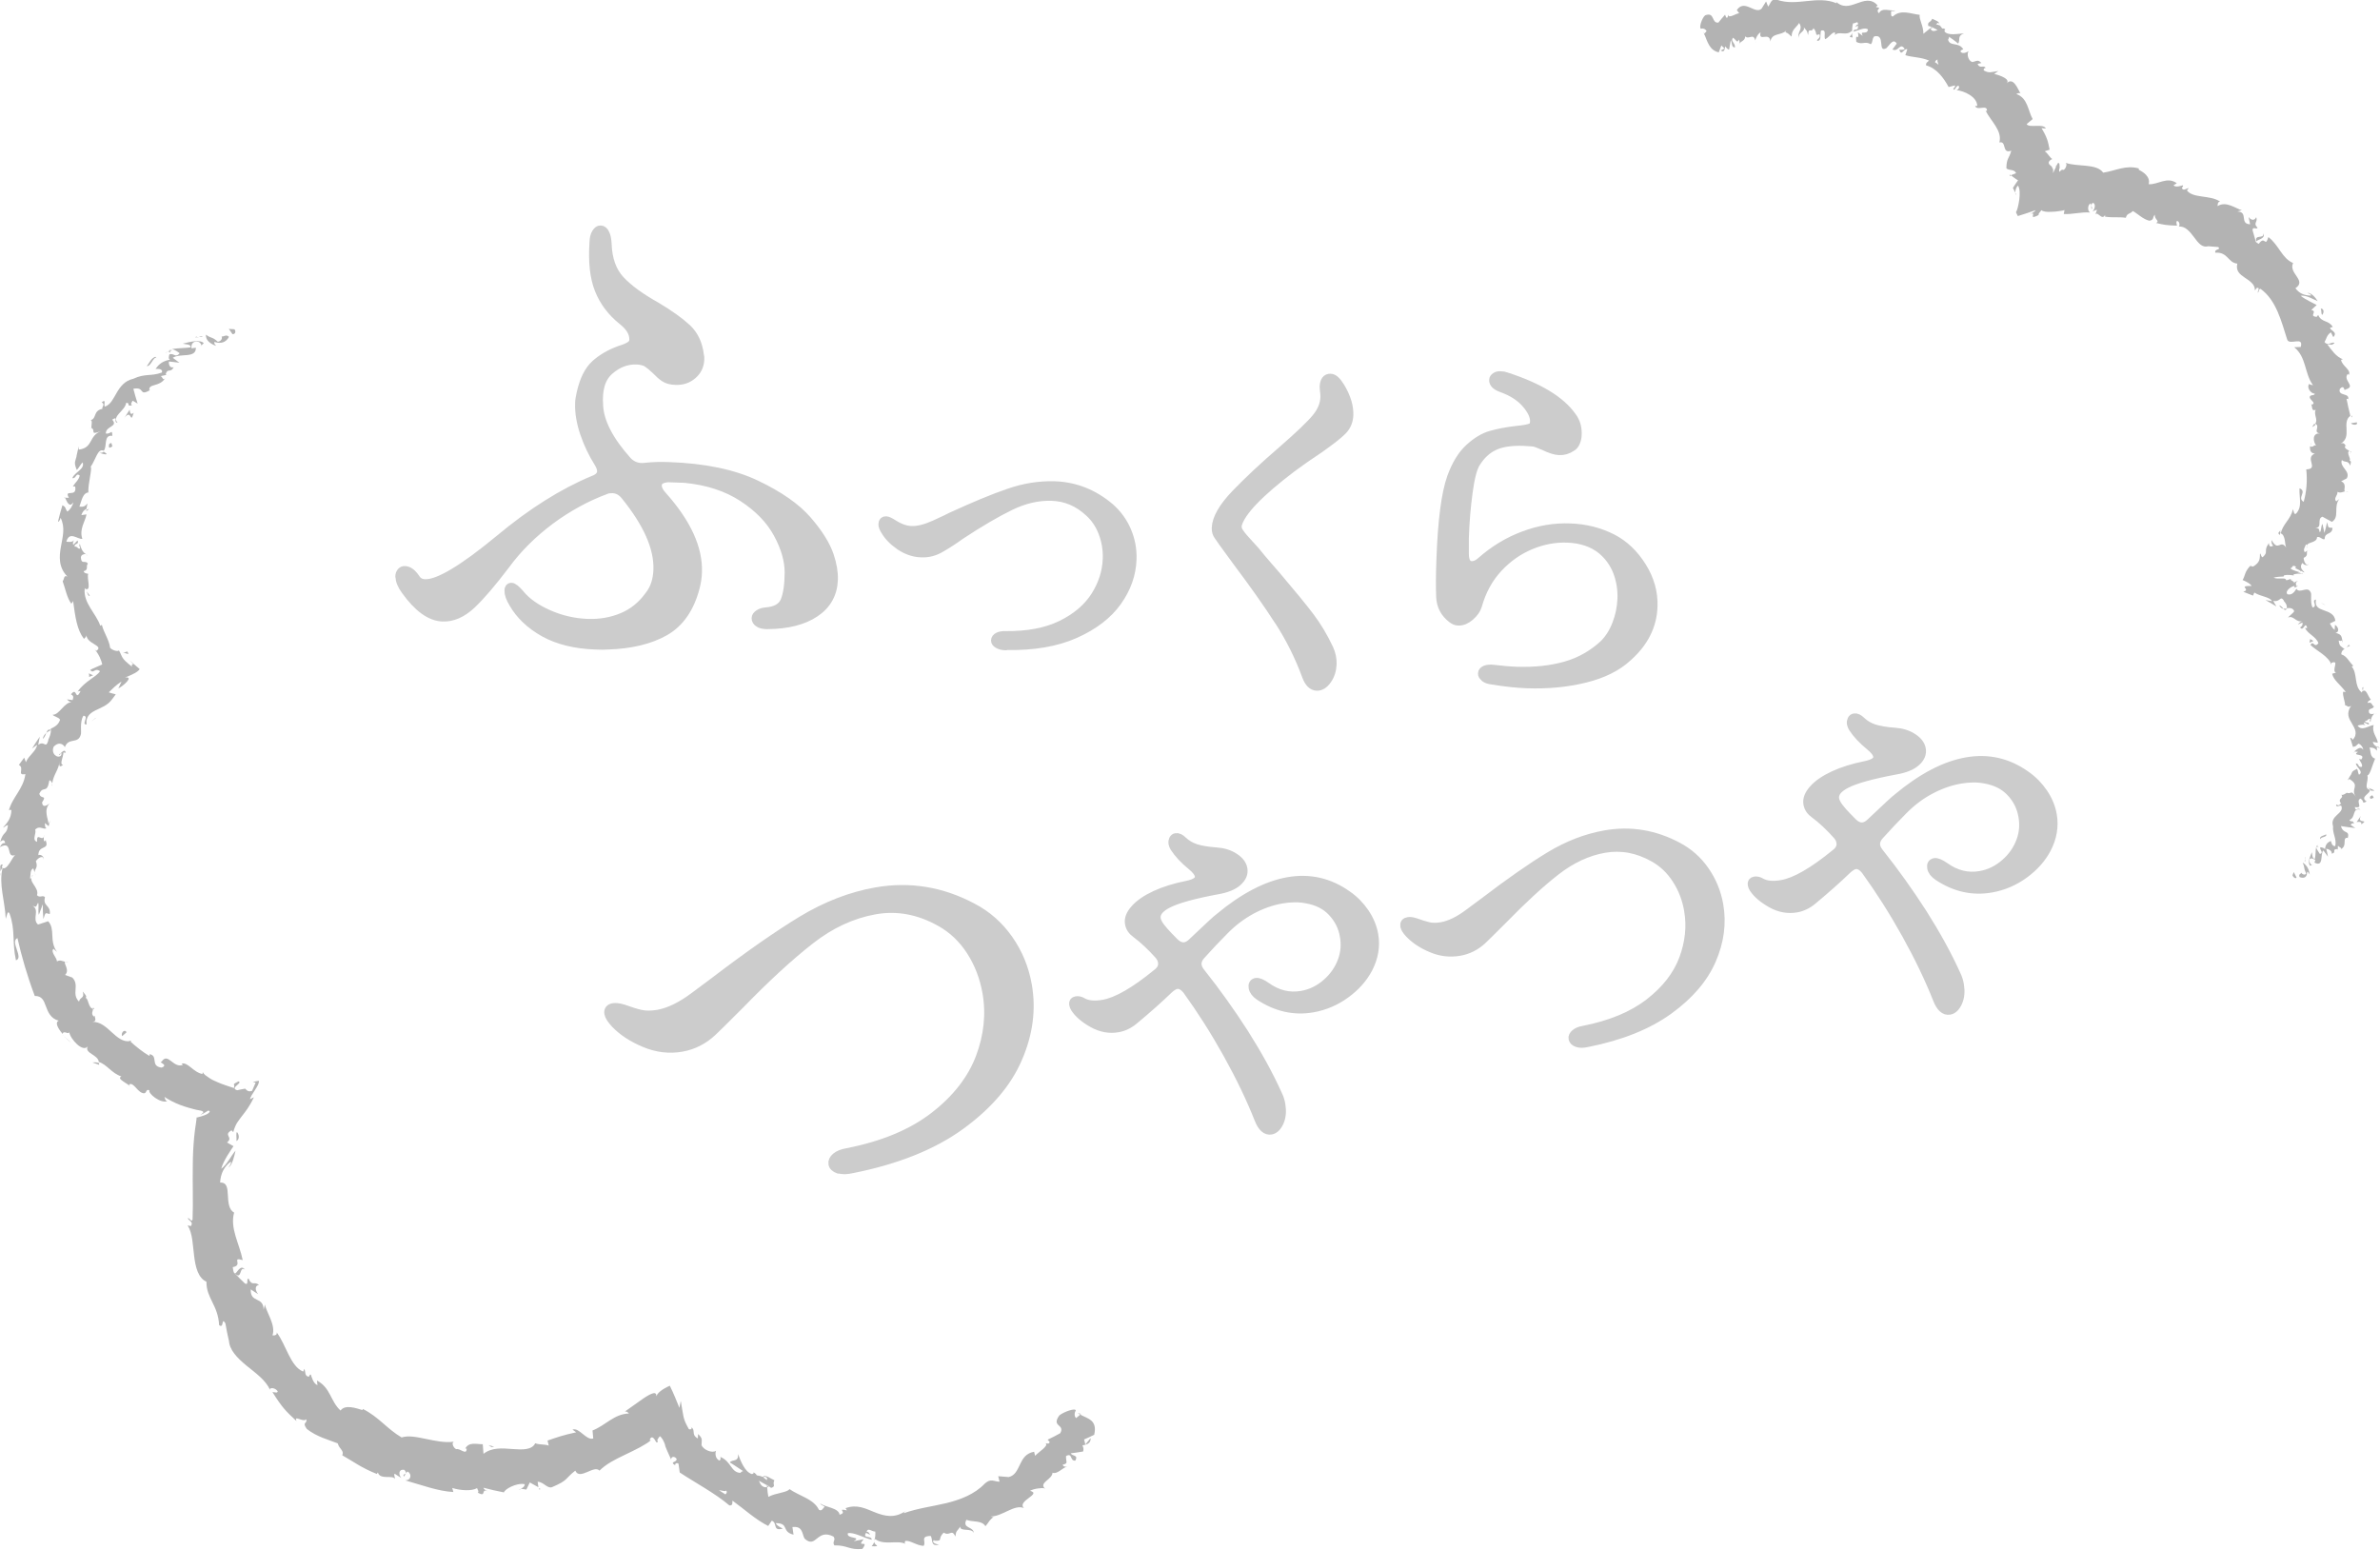 <?xml version="1.0" encoding="UTF-8"?><svg id="_レイヤー_2" xmlns="http://www.w3.org/2000/svg" width="193.65" height="126.11" viewBox="0 0 193.65 126.11"><defs><style>.cls-1{fill:#b3b3b3;}.cls-1,.cls-2{stroke-width:0px;}.cls-2{fill:#ccc;}.cls-3{fill:none;stroke:#ccc;stroke-linecap:round;stroke-linejoin:round;stroke-width:.75px;}</style></defs><g id="_コンテンツ"><path class="cls-2" d="m32.54,46.9c0-.15.05-.26.12-.35.08-.09.17-.13.29-.12.29.01.58.23.86.65.17.27.43.41.78.42,1.08.04,3.11-1.17,6.07-3.62,2.6-2.17,5.14-3.77,7.61-4.8.45-.16.67-.4.69-.72,0-.2-.07-.44-.24-.71-.47-.75-.86-1.56-1.15-2.42-.29-.86-.43-1.67-.4-2.44,0-.18.04-.44.12-.79.24-1.08.63-1.86,1.16-2.34.53-.48,1.2-.87,2-1.16.36-.11.63-.22.83-.35.19-.12.3-.29.3-.5.02-.56-.29-1.08-.91-1.57-.89-.71-1.52-1.55-1.91-2.53-.39-.98-.53-2.26-.42-3.84.01-.32.07-.57.18-.74.11-.17.22-.26.34-.25.15,0,.27.1.36.3.1.19.15.47.17.82.04,1.26.4,2.25,1.06,2.96.66.71,1.65,1.43,2.94,2.15,1.09.65,1.92,1.25,2.49,1.78.57.53.91,1.26,1.02,2.17.03.09.04.21.03.35-.02.5-.22.91-.59,1.23-.38.33-.83.48-1.36.46-.38-.01-.68-.09-.89-.23-.22-.14-.45-.35-.71-.62-.28-.27-.53-.47-.73-.6-.2-.12-.48-.19-.83-.21-.82-.03-1.57.25-2.25.85-.68.59-.97,1.55-.87,2.88.07,1.35.85,2.86,2.35,4.53.4.4.87.56,1.44.49.62-.07,1.26-.09,1.94-.06,2.87.1,5.24.59,7.1,1.48,1.86.89,3.24,1.85,4.15,2.9.9,1.04,1.5,2,1.79,2.86.24.71.35,1.36.33,1.95-.04,1.14-.54,2.04-1.5,2.68-.96.64-2.25.96-3.86.97h-.09c-.26-.01-.47-.06-.61-.16-.14-.09-.21-.21-.21-.36,0-.12.08-.22.23-.32.15-.1.34-.16.58-.18.79-.06,1.3-.35,1.53-.87.22-.52.34-1.29.35-2.32,0-1-.3-2.06-.92-3.2-.62-1.14-1.58-2.12-2.87-2.96-1.29-.84-2.86-1.35-4.7-1.53l-1.36-.05c-.59.04-.89.25-.9.63,0,.26.13.55.41.85,1.98,2.21,2.93,4.29,2.86,6.22-.01.38-.07.78-.17,1.18-.44,1.72-1.27,2.92-2.48,3.61-1.21.69-2.76,1.06-4.64,1.12-.24.02-.57.02-1.01,0-1.64-.06-3.02-.4-4.15-1.02-1.12-.63-1.96-1.42-2.51-2.38-.25-.42-.37-.76-.36-1.02,0-.18.07-.26.18-.26.15,0,.38.19.69.55.51.63,1.27,1.18,2.3,1.64,1.03.46,2.11.71,3.25.75,1,.03,1.93-.13,2.81-.5.88-.37,1.61-.96,2.2-1.79.43-.54.66-1.24.69-2.09.06-1.79-.84-3.81-2.69-6.08-.28-.33-.61-.5-.99-.52-.24,0-.41.01-.53.07-1.61.59-3.12,1.42-4.56,2.48-1.43,1.07-2.66,2.28-3.67,3.66-1.08,1.43-2,2.5-2.75,3.21-.76.71-1.53,1.05-2.33,1.02-1-.03-2-.76-3.01-2.17-.31-.42-.46-.79-.45-1.12Z"/><path class="cls-3" d="m32.54,46.9c0-.15.05-.26.12-.35.08-.09.17-.13.29-.12.29.01.58.23.86.65.17.27.43.41.78.42,1.08.04,3.11-1.17,6.07-3.62,2.6-2.17,5.14-3.77,7.61-4.8.45-.16.67-.4.69-.72,0-.2-.07-.44-.24-.71-.47-.75-.86-1.56-1.15-2.42-.29-.86-.43-1.67-.4-2.44,0-.18.04-.44.12-.79.24-1.08.63-1.86,1.16-2.34.53-.48,1.2-.87,2-1.16.36-.11.63-.22.83-.35.19-.12.3-.29.3-.5.02-.56-.29-1.08-.91-1.57-.89-.71-1.52-1.55-1.91-2.53-.39-.98-.53-2.26-.42-3.84.01-.32.07-.57.18-.74.11-.17.22-.26.34-.25.15,0,.27.1.36.3.1.19.15.47.17.82.04,1.26.4,2.25,1.06,2.96.66.71,1.65,1.43,2.94,2.15,1.09.65,1.92,1.25,2.49,1.78.57.53.91,1.26,1.02,2.17.03.09.04.21.03.35-.02.5-.22.91-.59,1.23-.38.33-.83.48-1.36.46-.38-.01-.68-.09-.89-.23-.22-.14-.45-.35-.71-.62-.28-.27-.53-.47-.73-.6-.2-.12-.48-.19-.83-.21-.82-.03-1.57.25-2.25.85-.68.59-.97,1.55-.87,2.88.07,1.35.85,2.86,2.35,4.53.4.4.87.56,1.44.49.62-.07,1.26-.09,1.94-.06,2.87.1,5.24.59,7.1,1.48,1.86.89,3.24,1.85,4.15,2.9.9,1.04,1.5,2,1.79,2.86.24.71.35,1.36.33,1.95-.04,1.14-.54,2.04-1.5,2.68-.96.64-2.25.96-3.86.97h-.09c-.26-.01-.47-.06-.61-.16-.14-.09-.21-.21-.21-.36,0-.12.08-.22.23-.32.15-.1.34-.16.58-.18.79-.06,1.3-.35,1.53-.87.22-.52.34-1.29.35-2.32,0-1-.3-2.06-.92-3.2-.62-1.14-1.58-2.12-2.87-2.96-1.29-.84-2.86-1.35-4.7-1.53l-1.36-.05c-.59.04-.89.25-.9.63,0,.26.13.55.41.85,1.98,2.21,2.93,4.29,2.86,6.22-.01.38-.07.78-.17,1.18-.44,1.72-1.27,2.92-2.48,3.61-1.21.69-2.76,1.06-4.64,1.12-.24.02-.57.02-1.01,0-1.64-.06-3.02-.4-4.15-1.02-1.12-.63-1.96-1.42-2.51-2.38-.25-.42-.37-.76-.36-1.02,0-.18.07-.26.18-.26.15,0,.38.19.69.55.51.63,1.27,1.18,2.3,1.64,1.03.46,2.11.71,3.25.75,1,.03,1.93-.13,2.81-.5.88-.37,1.61-.96,2.2-1.79.43-.54.66-1.24.69-2.09.06-1.79-.84-3.81-2.69-6.08-.28-.33-.61-.5-.99-.52-.24,0-.41.01-.53.07-1.61.59-3.12,1.42-4.56,2.48-1.43,1.07-2.66,2.28-3.67,3.66-1.08,1.43-2,2.5-2.75,3.21-.76.71-1.53,1.05-2.33,1.02-1-.03-2-.76-3.01-2.17-.31-.42-.46-.79-.45-1.12Z"/><path class="cls-2" d="m81.84,52.53c-.26,0-.46-.06-.61-.14-.15-.08-.22-.18-.22-.28,0-.12.08-.22.22-.29.14-.07.33-.11.57-.1,1.8.02,3.32-.26,4.55-.86,1.23-.6,2.15-1.38,2.77-2.34.61-.96.94-1.97.98-3.03.03-.76-.09-1.48-.35-2.16s-.64-1.24-1.14-1.68c-.87-.81-1.88-1.24-3.02-1.28-1.12-.04-2.25.22-3.4.78-1.15.56-2.5,1.35-4.06,2.38-.55.4-1.08.74-1.57,1.02-.49.3-1.03.45-1.61.42-.6-.02-1.17-.22-1.71-.58-.54-.37-.94-.78-1.2-1.23-.13-.2-.2-.38-.19-.52,0-.18.09-.27.25-.26.1,0,.29.09.56.26.53.34,1.03.52,1.51.53.52.02,1.15-.14,1.88-.47.73-.33,1.17-.54,1.31-.62,1.89-.87,3.47-1.53,4.74-1.96,1.27-.44,2.51-.63,3.73-.59,1.64.06,3.12.64,4.44,1.75.6.52,1.07,1.15,1.39,1.89.32.74.47,1.52.44,2.34-.04,1.2-.44,2.34-1.2,3.41-.76,1.07-1.9,1.95-3.42,2.63-1.52.68-3.39,1-5.59.96h-.06Z"/><path class="cls-3" d="m81.84,52.53c-.26,0-.46-.06-.61-.14-.15-.08-.22-.18-.22-.28,0-.12.08-.22.22-.29.14-.07.33-.11.57-.1,1.8.02,3.32-.26,4.55-.86,1.23-.6,2.15-1.38,2.77-2.34.61-.96.94-1.97.98-3.03.03-.76-.09-1.48-.35-2.16s-.64-1.24-1.14-1.68c-.87-.81-1.88-1.24-3.02-1.28-1.12-.04-2.25.22-3.4.78-1.15.56-2.5,1.35-4.06,2.38-.55.4-1.08.74-1.57,1.02-.49.3-1.03.45-1.61.42-.6-.02-1.17-.22-1.71-.58-.54-.37-.94-.78-1.2-1.23-.13-.2-.2-.38-.19-.52,0-.18.09-.27.25-.26.1,0,.29.09.56.26.53.34,1.03.52,1.51.53.52.02,1.15-.14,1.88-.47.73-.33,1.17-.54,1.31-.62,1.89-.87,3.47-1.53,4.74-1.96,1.27-.44,2.51-.63,3.73-.59,1.64.06,3.12.64,4.44,1.75.6.52,1.07,1.15,1.39,1.89.32.74.47,1.52.44,2.34-.04,1.2-.44,2.34-1.2,3.41-.76,1.07-1.9,1.95-3.42,2.63-1.52.68-3.39,1-5.59.96h-.06Z"/><path class="cls-2" d="m104.06,50.49c-.91-1.41-2.02-2.98-3.32-4.71-.19-.27-.45-.62-.79-1.08-.33-.45-.6-.82-.79-1.11-.13-.16-.2-.38-.19-.64.03-.76.55-1.67,1.57-2.74,1.02-1.06,2.31-2.27,3.88-3.62,1.34-1.17,2.24-2.03,2.69-2.58.45-.54.68-1.11.7-1.69,0-.14,0-.33-.04-.57l-.02-.27c.02-.48.19-.71.5-.7.24,0,.49.23.76.66s.46.86.59,1.28c.11.38.15.74.14,1.06-.02.48-.19.89-.52,1.23-.33.34-.96.83-1.88,1.48-.84.55-1.59,1.08-2.25,1.57-2.65,2.01-4.13,3.55-4.42,4.62-.05.22,0,.45.17.68.16.24.44.56.82.97l.43.47c.38.47.73.89,1.04,1.24.31.35.57.65.78.9,1.17,1.38,2.06,2.46,2.65,3.24.59.78,1.11,1.65,1.56,2.61.19.41.27.82.26,1.24-.02.48-.15.9-.4,1.26-.25.36-.53.54-.83.53-.36-.01-.64-.29-.84-.84-.58-1.58-1.33-3.08-2.24-4.49Z"/><path class="cls-3" d="m104.06,50.49c-.91-1.41-2.02-2.98-3.32-4.71-.19-.27-.45-.62-.79-1.08-.33-.45-.6-.82-.79-1.11-.13-.16-.2-.38-.19-.64.03-.76.55-1.67,1.57-2.74,1.02-1.06,2.31-2.27,3.88-3.62,1.34-1.17,2.24-2.03,2.69-2.58.45-.54.68-1.11.7-1.69,0-.14,0-.33-.04-.57l-.02-.27c.02-.48.19-.71.5-.7.24,0,.49.23.76.66s.46.86.59,1.28c.11.38.15.74.14,1.06-.02.48-.19.89-.52,1.23-.33.34-.96.83-1.88,1.48-.84.55-1.59,1.08-2.25,1.57-2.65,2.01-4.13,3.55-4.42,4.62-.05.22,0,.45.17.68.16.24.44.56.82.97l.43.47c.38.47.73.89,1.04,1.24.31.35.57.65.78.9,1.17,1.38,2.06,2.46,2.65,3.24.59.78,1.11,1.65,1.56,2.61.19.41.27.82.26,1.24-.02.48-.15.9-.4,1.26-.25.36-.53.54-.83.53-.36-.01-.64-.29-.84-.84-.58-1.58-1.33-3.08-2.24-4.49Z"/><path class="cls-2" d="m120.81,55.08c-.13-.09-.19-.19-.18-.29,0-.12.09-.21.25-.28.16-.06.37-.08.63-.05.66.08,1.29.14,1.89.16,1.5.05,2.84-.1,4.02-.44s2.22-.94,3.11-1.77c.44-.45.78-.99,1.03-1.65.25-.65.39-1.33.42-2.03.03-.8-.1-1.55-.37-2.25-.28-.7-.71-1.29-1.29-1.77-.74-.59-1.68-.9-2.82-.94-.98-.03-1.97.15-2.96.56s-1.88,1.03-2.66,1.87-1.34,1.87-1.68,3.08c-.09.3-.29.58-.6.85-.31.27-.62.4-.94.39-.16,0-.33-.07-.5-.2-.58-.44-.9-1.03-.93-1.77-.03-.76-.03-1.77.02-3.03.11-3.14.4-5.36.86-6.66.38-1.05.86-1.84,1.45-2.38.59-.54,1.18-.9,1.76-1.06.59-.17,1.27-.3,2.05-.39.64-.06,1.07-.14,1.27-.25.14-.08.22-.23.23-.47.02-.44-.21-.93-.68-1.48s-1.14-.98-2.01-1.29c-.43-.16-.65-.36-.64-.62,0-.1.06-.18.16-.25.1-.07.23-.1.39-.09.18,0,.32.03.42.07,2.67.86,4.46,1.94,5.38,3.25.31.41.45.89.43,1.43,0,.24-.05.45-.13.64-.08.19-.19.32-.33.39-.31.21-.64.31-1,.29-.32-.01-.74-.15-1.25-.4-.08-.02-.21-.08-.4-.16s-.35-.13-.49-.14l-.72-.05c-1.04-.04-1.85.09-2.44.37-.59.28-1.09.74-1.49,1.39-.25.39-.46,1.18-.62,2.37-.16,1.18-.27,2.44-.31,3.76v1.26c0,.64.21.97.61.98.26,0,.52-.11.79-.36,1.05-.92,2.2-1.62,3.45-2.08,1.25-.47,2.5-.68,3.76-.63,1.24.04,2.39.33,3.45.87.94.49,1.74,1.25,2.38,2.27.64,1.02.95,2.1.91,3.24-.05,1.56-.74,2.93-2.06,4.1-.85.79-2,1.37-3.47,1.73-1.46.36-3.03.51-4.71.45-.84-.03-1.8-.13-2.87-.31-.24-.03-.42-.09-.55-.19Z"/><path class="cls-3" d="m120.81,55.08c-.13-.09-.19-.19-.18-.29,0-.12.09-.21.25-.28.16-.06.37-.08.63-.05.66.08,1.29.14,1.89.16,1.5.05,2.84-.1,4.02-.44s2.22-.94,3.11-1.77c.44-.45.78-.99,1.03-1.65.25-.65.39-1.33.42-2.03.03-.8-.1-1.55-.37-2.25-.28-.7-.71-1.29-1.29-1.77-.74-.59-1.68-.9-2.82-.94-.98-.03-1.97.15-2.96.56s-1.88,1.03-2.66,1.87-1.34,1.87-1.68,3.08c-.09.3-.29.58-.6.85-.31.27-.62.4-.94.39-.16,0-.33-.07-.5-.2-.58-.44-.9-1.03-.93-1.77-.03-.76-.03-1.77.02-3.03.11-3.14.4-5.36.86-6.66.38-1.05.86-1.84,1.45-2.38.59-.54,1.18-.9,1.76-1.06.59-.17,1.27-.3,2.05-.39.64-.06,1.07-.14,1.27-.25.14-.08.22-.23.23-.47.02-.44-.21-.93-.68-1.48s-1.14-.98-2.01-1.29c-.43-.16-.65-.36-.64-.62,0-.1.06-.18.16-.25.1-.07.23-.1.39-.09.18,0,.32.03.42.07,2.67.86,4.46,1.94,5.38,3.25.31.41.45.89.43,1.43,0,.24-.05.45-.13.64-.08.19-.19.32-.33.39-.31.21-.64.31-1,.29-.32-.01-.74-.15-1.25-.4-.08-.02-.21-.08-.4-.16s-.35-.13-.49-.14l-.72-.05c-1.04-.04-1.85.09-2.44.37-.59.28-1.09.74-1.49,1.39-.25.39-.46,1.18-.62,2.37-.16,1.18-.27,2.44-.31,3.76v1.26c0,.64.21.97.61.98.26,0,.52-.11.79-.36,1.05-.92,2.2-1.62,3.45-2.08,1.25-.47,2.5-.68,3.76-.63,1.24.04,2.39.33,3.45.87.94.49,1.74,1.25,2.38,2.27.64,1.02.95,2.1.91,3.24-.05,1.56-.74,2.93-2.06,4.1-.85.79-2,1.37-3.47,1.73-1.46.36-3.03.51-4.71.45-.84-.03-1.8-.13-2.87-.31-.24-.03-.42-.09-.55-.19Z"/><path class="cls-2" d="m68.24,95.11c-.28-.1-.43-.24-.46-.43-.03-.18.05-.36.25-.53.2-.17.5-.29.89-.36,2.93-.57,5.3-1.56,7.11-2.96,1.81-1.4,3.05-3,3.73-4.78.67-1.78.86-3.55.55-5.31-.22-1.23-.65-2.36-1.3-3.37-.65-1.01-1.47-1.79-2.46-2.35-1.75-.99-3.54-1.33-5.38-1s-3.6,1.14-5.27,2.45c-1.68,1.31-3.58,3.06-5.71,5.25-1.38,1.38-2.13,2.12-2.25,2.22-.72.67-1.54,1.08-2.46,1.25-1.02.18-2.03.06-3.03-.36-1-.42-1.79-.94-2.39-1.57-.3-.33-.47-.59-.51-.8-.05-.26.07-.42.36-.47.18-.03.45,0,.79.1.55.2,1.02.35,1.42.44.4.09.87.09,1.42,0,.89-.16,1.87-.63,2.92-1.41l1.65-1.23c2.82-2.15,5.2-3.81,7.16-5,1.96-1.18,3.96-1.96,6.01-2.32,2.73-.48,5.35-.05,7.86,1.29,1.16.61,2.13,1.46,2.91,2.57s1.29,2.35,1.53,3.71c.35,1.97.09,3.96-.78,5.96-.86,2.01-2.42,3.82-4.66,5.45-2.25,1.63-5.17,2.8-8.78,3.52-.47.11-.84.12-1.11.01Z"/><path class="cls-3" d="m68.24,95.11c-.28-.1-.43-.24-.46-.43-.03-.18.05-.36.25-.53.2-.17.5-.29.89-.36,2.93-.57,5.3-1.56,7.11-2.96,1.81-1.4,3.05-3,3.73-4.78.67-1.78.86-3.55.55-5.31-.22-1.23-.65-2.36-1.3-3.37-.65-1.01-1.47-1.79-2.46-2.35-1.75-.99-3.54-1.33-5.38-1s-3.6,1.14-5.27,2.45c-1.68,1.31-3.58,3.06-5.71,5.25-1.38,1.38-2.13,2.12-2.25,2.22-.72.67-1.54,1.08-2.46,1.25-1.02.18-2.03.06-3.03-.36-1-.42-1.79-.94-2.39-1.57-.3-.33-.47-.59-.51-.8-.05-.26.07-.42.36-.47.18-.03.45,0,.79.1.55.2,1.02.35,1.42.44.4.09.87.09,1.42,0,.89-.16,1.87-.63,2.92-1.41l1.65-1.23c2.82-2.15,5.2-3.81,7.16-5,1.96-1.18,3.96-1.96,6.01-2.32,2.73-.48,5.35-.05,7.86,1.29,1.16.61,2.13,1.46,2.91,2.57s1.29,2.35,1.53,3.71c.35,1.97.09,3.96-.78,5.96-.86,2.01-2.42,3.82-4.66,5.45-2.25,1.63-5.17,2.8-8.78,3.52-.47.11-.84.12-1.11.01Z"/><path class="cls-2" d="m87.37,81.71c-.03-.16.04-.25.2-.28.16-.03.33.01.51.12.41.23.97.29,1.7.16,1.1-.19,2.56-1.03,4.37-2.51.36-.27.51-.59.44-.96-.03-.2-.13-.38-.28-.56-.61-.68-1.23-1.27-1.86-1.74-.3-.21-.48-.47-.54-.79-.07-.38.08-.77.45-1.18.36-.41.91-.79,1.64-1.13.73-.34,1.6-.61,2.6-.81.73-.15,1.06-.41.99-.78-.05-.26-.26-.53-.63-.83-.59-.48-1.06-.98-1.39-1.49-.05-.07-.09-.18-.12-.31-.02-.12,0-.22.04-.31.05-.09.11-.14.19-.15.16-.03.35.06.56.27.29.27.64.48,1.04.61.4.13.96.23,1.68.28.58.04,1.06.19,1.47.46.4.26.63.56.69.9.07.38-.08.72-.43,1.04-.35.32-.9.54-1.65.67-1.93.36-3.26.73-3.99,1.1-.74.37-1.06.8-.98,1.27.04.22.16.45.35.7.2.25.41.5.65.74.24.24.39.4.46.47.3.29.59.41.89.36.2-.03.39-.14.58-.32,1.34-1.27,2.07-1.95,2.2-2.03,1.98-1.65,3.85-2.63,5.6-2.94s3.36.06,4.82,1.1c.56.39,1.03.87,1.41,1.43.38.56.63,1.16.74,1.79.16.93,0,1.84-.46,2.73-.41.78-1.02,1.47-1.83,2.06-.81.59-1.7.97-2.66,1.14-1.52.27-2.96-.06-4.34-.97-.3-.21-.47-.43-.51-.67-.04-.24.04-.37.23-.41.18-.03.45.08.82.34.91.65,1.87.89,2.9.71.75-.13,1.42-.46,2.02-.98s1.03-1.14,1.29-1.86c.23-.63.29-1.3.16-2.01-.13-.75-.46-1.4-.99-1.96-.52-.56-1.23-.91-2.11-1.06-.61-.12-1.29-.11-2.04.02-.83.15-1.64.44-2.44.87-.8.44-1.52.98-2.18,1.65-.64.64-1.27,1.31-1.9,2.01-.27.29-.38.59-.33.88.03.2.13.39.29.59,1.25,1.57,2.42,3.21,3.52,4.92,1.09,1.72,2.01,3.38,2.74,5,.12.24.21.51.26.81.09.53.05,1-.12,1.39s-.4.62-.67.67c-.39.07-.72-.23-.98-.89-.66-1.67-1.51-3.44-2.55-5.31-1.04-1.87-2.14-3.59-3.29-5.18-.29-.36-.58-.51-.87-.46-.18.03-.38.15-.61.35-.85.82-1.81,1.67-2.87,2.55-.41.34-.84.54-1.29.62-.69.12-1.37,0-2.03-.37-.67-.37-1.15-.78-1.45-1.24-.05-.07-.09-.17-.11-.29Z"/><path class="cls-3" d="m87.37,81.71c-.03-.16.04-.25.2-.28.16-.03.33.01.51.12.41.23.97.29,1.7.16,1.1-.19,2.56-1.03,4.37-2.51.36-.27.51-.59.44-.96-.03-.2-.13-.38-.28-.56-.61-.68-1.23-1.27-1.86-1.74-.3-.21-.48-.47-.54-.79-.07-.38.08-.77.45-1.18.36-.41.91-.79,1.64-1.13.73-.34,1.6-.61,2.6-.81.73-.15,1.06-.41.99-.78-.05-.26-.26-.53-.63-.83-.59-.48-1.06-.98-1.39-1.49-.05-.07-.09-.18-.12-.31-.02-.12,0-.22.04-.31.05-.09.11-.14.19-.15.16-.03.35.06.56.27.29.27.64.48,1.04.61.4.13.96.23,1.68.28.58.04,1.06.19,1.47.46.4.26.63.56.69.9.07.38-.08.72-.43,1.04-.35.32-.9.54-1.65.67-1.93.36-3.26.73-3.99,1.1-.74.37-1.06.8-.98,1.27.04.22.16.45.35.7.2.25.41.5.65.74.24.24.39.4.46.47.3.29.59.41.89.36.2-.03.39-.14.58-.32,1.34-1.27,2.07-1.95,2.2-2.03,1.98-1.65,3.85-2.63,5.6-2.94s3.36.06,4.82,1.1c.56.39,1.03.87,1.41,1.43.38.56.63,1.16.74,1.79.16.93,0,1.84-.46,2.73-.41.78-1.02,1.47-1.83,2.06-.81.59-1.7.97-2.66,1.14-1.52.27-2.96-.06-4.34-.97-.3-.21-.47-.43-.51-.67-.04-.24.04-.37.23-.41.18-.03.45.08.82.34.91.65,1.87.89,2.9.71.75-.13,1.42-.46,2.02-.98s1.03-1.14,1.29-1.86c.23-.63.29-1.3.16-2.01-.13-.75-.46-1.4-.99-1.96-.52-.56-1.23-.91-2.11-1.06-.61-.12-1.29-.11-2.04.02-.83.15-1.64.44-2.44.87-.8.44-1.52.98-2.18,1.65-.64.64-1.27,1.31-1.9,2.01-.27.29-.38.59-.33.88.03.2.13.39.29.59,1.25,1.57,2.42,3.21,3.52,4.92,1.09,1.72,2.01,3.38,2.74,5,.12.24.21.51.26.81.09.53.05,1-.12,1.39s-.4.62-.67.67c-.39.07-.72-.23-.98-.89-.66-1.67-1.51-3.44-2.55-5.31-1.04-1.87-2.14-3.59-3.29-5.18-.29-.36-.58-.51-.87-.46-.18.03-.38.15-.61.35-.85.82-1.81,1.67-2.87,2.55-.41.34-.84.54-1.29.62-.69.12-1.37,0-2.03-.37-.67-.37-1.15-.78-1.45-1.24-.05-.07-.09-.17-.11-.29Z"/><path class="cls-2" d="m128.35,84.82c-.21-.07-.32-.18-.35-.32s.04-.27.19-.4c.15-.13.37-.22.67-.27,2.2-.43,3.98-1.17,5.34-2.22,1.36-1.05,2.29-2.25,2.79-3.58.5-1.34.64-2.67.41-3.99-.16-.93-.49-1.77-.98-2.52-.49-.76-1.1-1.34-1.85-1.76-1.31-.74-2.65-.99-4.03-.75-1.38.24-2.7.86-3.96,1.84-1.26.98-2.69,2.3-4.29,3.94-1.04,1.04-1.6,1.59-1.69,1.67-.54.5-1.16.81-1.85.93-.77.13-1.53.05-2.27-.27-.75-.31-1.34-.71-1.79-1.18-.23-.24-.35-.45-.38-.6-.03-.2.06-.32.27-.35.14-.03.34,0,.59.08.41.15.77.26,1.06.33.3.07.65.07,1.07,0,.67-.12,1.4-.47,2.19-1.06l1.24-.92c2.11-1.61,3.9-2.86,5.37-3.75,1.47-.89,2.97-1.47,4.51-1.74,2.05-.36,4.01-.04,5.9.97.87.46,1.6,1.1,2.18,1.93.58.83.97,1.76,1.15,2.78.26,1.48.07,2.97-.58,4.47-.65,1.51-1.81,2.87-3.5,4.09s-3.88,2.1-6.59,2.64c-.35.08-.63.09-.84,0Z"/><path class="cls-3" d="m128.35,84.82c-.21-.07-.32-.18-.35-.32s.04-.27.19-.4c.15-.13.37-.22.67-.27,2.2-.43,3.98-1.17,5.34-2.22,1.36-1.05,2.29-2.25,2.79-3.58.5-1.34.64-2.67.41-3.99-.16-.93-.49-1.77-.98-2.52-.49-.76-1.1-1.34-1.85-1.76-1.31-.74-2.65-.99-4.03-.75-1.38.24-2.7.86-3.96,1.84-1.26.98-2.69,2.3-4.29,3.94-1.04,1.04-1.6,1.59-1.69,1.67-.54.5-1.16.81-1.85.93-.77.13-1.53.05-2.27-.27-.75-.31-1.34-.71-1.79-1.18-.23-.24-.35-.45-.38-.6-.03-.2.06-.32.27-.35.14-.03.34,0,.59.08.41.15.77.26,1.06.33.3.07.65.07,1.07,0,.67-.12,1.4-.47,2.19-1.06l1.24-.92c2.11-1.61,3.9-2.86,5.37-3.75,1.47-.89,2.97-1.47,4.51-1.74,2.05-.36,4.01-.04,5.9.97.87.46,1.6,1.1,2.18,1.93.58.83.97,1.76,1.15,2.78.26,1.48.07,2.97-.58,4.47-.65,1.51-1.81,2.87-3.5,4.09s-3.88,2.1-6.59,2.64c-.35.08-.63.09-.84,0Z"/><path class="cls-2" d="m142.58,71.97c-.03-.16.04-.25.19-.28.16-.03.33.01.51.12.41.23.97.29,1.7.16,1.1-.19,2.56-1.03,4.37-2.51.36-.27.51-.59.44-.96-.03-.2-.13-.38-.28-.56-.61-.69-1.23-1.27-1.86-1.74-.3-.21-.48-.47-.54-.79-.07-.37.08-.77.45-1.18.36-.41.91-.79,1.64-1.13.73-.34,1.6-.61,2.6-.81.72-.15,1.05-.41.99-.78-.05-.26-.26-.53-.63-.83-.59-.48-1.06-.98-1.39-1.49-.05-.07-.09-.18-.12-.31-.02-.12,0-.22.04-.31.04-.09.11-.14.19-.15.16-.03.35.06.56.27.29.27.64.48,1.04.61.4.13.96.23,1.68.28.58.04,1.06.19,1.47.46.4.26.63.56.69.9.07.37-.08.72-.43,1.03-.35.32-.9.54-1.65.67-1.93.36-3.26.73-3.99,1.1-.74.37-1.06.8-.98,1.27.04.22.16.45.35.7s.41.5.65.74c.24.24.39.4.46.47.3.29.59.41.89.36.2-.04.39-.14.58-.32,1.34-1.27,2.07-1.95,2.2-2.03,1.98-1.65,3.85-2.63,5.61-2.94,1.75-.31,3.36.06,4.82,1.1.56.39,1.03.87,1.41,1.43.38.56.63,1.16.74,1.79.16.93,0,1.84-.46,2.73-.41.78-1.02,1.47-1.83,2.06-.81.59-1.7.97-2.66,1.14-1.52.27-2.96-.05-4.34-.97-.3-.21-.47-.43-.51-.67s.04-.37.23-.41c.18-.03.45.08.82.34.91.65,1.87.89,2.9.71.75-.13,1.42-.46,2.02-.98.6-.52,1.03-1.14,1.29-1.86.23-.63.29-1.3.16-2.01-.13-.75-.46-1.4-.99-1.96s-1.23-.91-2.11-1.06c-.61-.12-1.29-.11-2.04.02-.83.15-1.64.44-2.44.87-.8.43-1.52.98-2.18,1.65-.64.64-1.27,1.31-1.9,2.01-.27.29-.38.59-.33.88.03.2.13.39.29.59,1.25,1.57,2.42,3.21,3.52,4.92,1.09,1.72,2.01,3.38,2.74,5,.12.24.21.51.26.81.09.53.05,1-.12,1.39-.17.39-.4.62-.67.67-.39.07-.72-.23-.98-.89-.66-1.67-1.51-3.44-2.55-5.31-1.04-1.87-2.14-3.59-3.29-5.18-.29-.36-.58-.51-.87-.46-.18.03-.38.15-.61.35-.85.82-1.81,1.67-2.87,2.55-.41.34-.84.54-1.29.62-.69.12-1.37,0-2.03-.37-.66-.37-1.15-.78-1.45-1.24-.05-.07-.09-.17-.11-.29Z"/><path class="cls-3" d="m142.58,71.97c-.03-.16.04-.25.19-.28.16-.03.33.01.51.12.41.23.97.29,1.7.16,1.1-.19,2.56-1.03,4.37-2.51.36-.27.51-.59.44-.96-.03-.2-.13-.38-.28-.56-.61-.69-1.23-1.27-1.86-1.74-.3-.21-.48-.47-.54-.79-.07-.37.08-.77.45-1.18.36-.41.91-.79,1.64-1.13.73-.34,1.6-.61,2.6-.81.72-.15,1.05-.41.99-.78-.05-.26-.26-.53-.63-.83-.59-.48-1.06-.98-1.39-1.49-.05-.07-.09-.18-.12-.31-.02-.12,0-.22.04-.31.04-.09.11-.14.19-.15.16-.03.35.06.56.27.29.27.64.48,1.04.61.4.13.96.23,1.68.28.58.04,1.06.19,1.47.46.4.26.63.56.69.9.07.37-.08.72-.43,1.03-.35.32-.9.54-1.65.67-1.93.36-3.26.73-3.99,1.1-.74.37-1.06.8-.98,1.27.04.22.16.45.35.7s.41.5.65.74c.24.24.39.4.46.47.3.29.59.41.89.36.2-.04.39-.14.58-.32,1.34-1.27,2.07-1.95,2.2-2.03,1.98-1.65,3.85-2.63,5.61-2.94,1.75-.31,3.36.06,4.82,1.1.56.39,1.03.87,1.41,1.43.38.56.63,1.16.74,1.79.16.93,0,1.84-.46,2.73-.41.78-1.02,1.47-1.83,2.06-.81.59-1.7.97-2.66,1.14-1.52.27-2.96-.05-4.34-.97-.3-.21-.47-.43-.51-.67s.04-.37.23-.41c.18-.03.45.08.82.34.91.65,1.87.89,2.9.71.75-.13,1.42-.46,2.02-.98.6-.52,1.03-1.14,1.29-1.86.23-.63.29-1.3.16-2.01-.13-.75-.46-1.4-.99-1.96s-1.23-.91-2.11-1.06c-.61-.12-1.29-.11-2.04.02-.83.15-1.64.44-2.44.87-.8.43-1.52.98-2.18,1.65-.64.64-1.27,1.31-1.9,2.01-.27.29-.38.59-.33.88.03.2.13.39.29.59,1.25,1.57,2.42,3.21,3.52,4.92,1.09,1.72,2.01,3.38,2.74,5,.12.24.21.51.26.81.09.53.05,1-.12,1.39-.17.39-.4.62-.67.67-.39.07-.72-.23-.98-.89-.66-1.67-1.51-3.44-2.55-5.31-1.04-1.87-2.14-3.59-3.29-5.18-.29-.36-.58-.51-.87-.46-.18.03-.38.15-.61.35-.85.82-1.81,1.67-2.87,2.55-.41.34-.84.54-1.29.62-.69.12-1.37,0-2.03-.37-.66-.37-1.15-.78-1.45-1.24-.05-.07-.09-.17-.11-.29Z"/><path class="cls-1" d="m19.07,26.79c.12.1.13.4-.15.4l-.3-.43.45.03Z"/><path class="cls-1" d="m17.56,28.13c-.36-.13-.85-.4-.8-.9.46.34.47.13.96.57.27-.02.4-.28.31-.44.12.09.38-.21.6.05-.25.45-.65.58-1.18.41-.06.13.07.23.12.3Z"/><path class="cls-1" d="m7.05,48.12l-.1-.13s.08.08.1.13Z"/><path class="cls-1" d="m4.79,61.41c.07-.09.13-.11.17-.1-.08.08-.15.14-.17.1Z"/><path class="cls-1" d="m4.23,63.93l.02-.15c.02.07.03.13-.02.15Z"/><path class="cls-1" d="m7.05,48.12l.26.34c-.14.08-.17-.16-.26-.34Z"/><path class="cls-1" d="m13.75,28.5c.09-.03.18-.03.28,0-.08.02-.15.04-.23.07l-.05-.06Z"/><path class="cls-1" d="m7.02,41.59l.02-.12c.06-.03.13-.05.21-.06l-.23.18Z"/><path class="cls-1" d="m8.68,36.93c-.04.11-.42-.05-.61-.09.18.02.29-.02.37-.09.07.04.15.09.24.18Z"/><path class="cls-1" d="m13.57,30.57l.15-.03s-.1.03-.15.03Z"/><path class="cls-1" d="m6.98,45.14c.06,0,.12.02.15.03-.05,0-.1,0-.15-.03Z"/><path class="cls-1" d="m85.04,121.13s-.03-.04-.05-.06c.05.01.08.03.05.06Z"/><path class="cls-1" d="m87.96,115.03l-.07.06c-.07-.04-.14-.07-.2-.12l.27.06Z"/><path class="cls-1" d="m3.73,68.39v-.02c.05-.11.04-.05,0,.02Z"/><path class="cls-1" d="m19.94,103.3c-.49-.36-.23.89-.83.31.17.01.44-.81.83-.31Z"/><path class="cls-1" d="m13.64,28.62c-.07.03-.14.07-.21.11.08-.07.15-.1.21-.11Z"/><polygon class="cls-1" points="19.11 103.61 19.11 103.61 19.05 103.55 19.11 103.61"/><path class="cls-1" d="m5.55,78.29c-.07.02-.14,0-.21,0,.04-.02.1-.02.21,0Z"/><path class="cls-1" d="m2.84,71.03l.07.19c-.04-.07-.06-.14-.07-.19Z"/><path class="cls-1" d="m7.45,81.91c.1.06.16.04.22.19-.02,0-.04,0-.07,0,0-.08-.02-.15-.16-.19Z"/><path class="cls-1" d="m10.71,84.71s-.08.02-.11.03l-.1-.1.21.07Z"/><path class="cls-1" d="m70.92,125.8c.11-.12.17-.25.23-.37-.07.3.66.4-.23.37Z"/><path class="cls-1" d="m13.86,28.7c-.08-.08-.14-.1-.21-.09.05-.02.1-.04.15-.06.04.05.07.1.06.15Z"/><path class="cls-1" d="m5.18,84.28c.2.18.4.37.61.54-.19-.13-.41-.33-.61-.54Z"/><path class="cls-1" d="m42.22,121.17l.18.03c-.07.02-.13.01-.18-.03Z"/><path class="cls-1" d="m7.53,86.44c.2-.03.38,0,.53.05,0,.05.02.09,0,.14l-.54-.19Z"/><path class="cls-1" d="m71.15,125.42h0s0,0,0,0Z"/><path class="cls-1" d="m76.02,125.35c.77.04.22-.15.77-.66.49.33.65-.35.94.32.09-.53.08-.34.41-.81-.07.44.95.08,1.09.52-.02-.56-.96-.34-.6-1.07.5.2,1.26.02,1.55.52.24-.25.29-.5.7-.77-.05.07-.19,0-.26-.02.97-.02,1.9-1.01,2.69-.69-.59-.59,1.5-1.14.5-1.4.31-.19.98-.25,1.18-.21-.43-.48.61-.7.65-1.26.4.14.79-.4,1.23-.53-.18.07-.33.05-.41-.12.51-.12.25-.23.28-.71.55-.3.29.43.76.37.25-.49-.25-.34-.38-.59.33-.04.67-.09,1.01-.15.05-.17.03-.33-.06-.49.31-.09.69-.11.67-.6l-.43.52-.1-.41c.27-.12.55-.24.82-.38.28-1.22-.53-1.3-1.13-1.64l-.34.28c-.18-.15-.13-.46-.03-.62-.04-.22-.99.12-1.33.4-.7.95.48.7.07,1.45-.34.19-.68.37-1.03.53l.16.17c0,.23-.26.12-.33.12.3.19-.55.7-.85,1.02l-.08-.33c-.69.13-.92.57-1.14,1.02-.22.45-.41.93-.93,1.04-.28-.02-.57-.04-.85-.07l.11.45c-.48-.02-.71-.29-1.2.15-.83.87-1.98,1.31-3.13,1.59-1.17.28-2.34.42-3.46.82.02-.09.08-.14.21-.23-.93.7-1.8.46-2.56.16-.78-.31-1.45-.68-2.39-.34l.11.18c-.91-.19.11.18-.6.35-.06-.55-1.11-.59-1.58-.91.06.13.24.16.37.26-.12.1-.23.41-.47.25-.41-.88-1.62-1.13-2.39-1.68-.23.3-1.08.29-1.72.63-.04-.16-.08-.49-.1-.79-.41.06-.55-.23-.67-.52l.66.37v-.04s.06.06.1.09c.17.1.26.17.21.17.48-.15.09-.26.29-.63-.28-.11-.75-.51-.95-.27-.16-.08-.28-.09-.48-.13-.07-.11-.15-.2-.29-.24l.03.07s-.09.06-.13.07c-.6-.16-.95-1.13-1.14-1.64.06.7-.45.4-.68.7-.02-.06.47.29,1.1.7-.07,0-.14.04-.23.14-.78-.04-.72-.92-1.63-1.3.02.07.06.22-.07.3-.33-.14-.37-.58-.28-.8-.3.23-1.04-.08-1.18-.46,0-.44.13-.51-.28-.9l-.02.36c-.31-.17-.33-.35-.34-.51-.02-.18.01-.27-.29-.49.27.17.04.32-.1.24-.52-.91-.42-1.01-.66-2.3l-.11.57c-.19-.47-.47-1.18-.78-1.8-.57.25-1.12.62-1.12.99.14-.63-.37-.4-1.04.05l-1.51,1.07c.16-.06.28.08.34.15-1.2.03-1.93.99-2.96,1.38l.06.65c-.57.19-1.13-.92-1.69-.72l.3.22c-1.07.23-1.48.38-2.33.67l.1.41c-.36-.13-.75-.05-1.1-.19-.28.56-1.04.53-1.85.47-.81-.06-1.67-.15-2.36.39l-.06-.78c-.51,0-1.13-.21-1.42.35h.11c0,.6-.52-.04-.85.05-.23-.1-.41-.52-.19-.61-1.41.22-3.23-.7-4.25-.34-1.22-.72-1.88-1.69-3.16-2.32l-.03.09c-.48-.14-1.41-.49-1.78.04-.83-.75-.8-1.85-1.92-2.44l.04.37c-.33-.11-.49-.69-.53-.84-.09-.07-.12.08-.17.16-.37-.05-.25-.43-.37-.64l-.09.22c-1.05-.42-1.4-2.21-2.16-3.19.07.23-.2.27-.34.24.3-.83-.54-1.95-.61-2.51l-.11.42c-.02-1.12-1.09-.49-1.05-1.65.2.13.4.27.61.39-.28-.33-.27-.72.06-.74-.39-.36-.54.15-.85-.53-.21.04.05.55-.28.41-.29-.27-.57-.55-.84-.84-.07-.01-.12-.14-.16-.5.89-.15-.17-.86.81-.57-.29-1.4-1.05-2.58-.7-3.87-.45-.23-.48-.88-.51-1.43-.03-.55-.06-1.03-.63-1.01.04-.75.35-1.33.87-1.7.06.16-.1.32-.18.46.3-.15.49-1,.56-1.35-.36.41-.69,1.14-1.16,1.47.18-.67.78-1.51,1-1.84l-.53-.3c.56-.45-.35-.59.37-.99l.14.15c.05-.22.18-.54.29-.73.13-.21.27-.38.41-.57.28-.36.62-.77.98-1.54l-.32.16c.05-.35.82-1.18.72-1.5-.14.02-.3.05-.49.11l.23.04-.29.67c-.34.11-.44-.06-.56-.18-.25.04-.47.09-.65.13-.66-.19.51-.6.1-.72-.61.3-.24.18-.37.54-.38-.13-.87-.27-1.34-.48-.24-.1-.48-.21-.69-.36-.11-.07-.21-.14-.31-.22-.09-.07-.13-.14-.18-.22-.05.05-.03.14-.03.14-.76-.14-1.18-.99-1.71-.85l.12.1c-.79.33-1.23-1.07-1.74-.25-.34.04.62.24,0,.48-.98-.13-.2-.98-1.03-1.11.11.03.05.06.04.16-.51-.29-1.12-.78-1.59-1.21-.54.1-1.02-.3-1.48-.72-.46-.42-.91-.85-1.56-.85.44-.03.1-.43.2-.53,0,0-.03.09-.1.1-.25-.22-.06-.46-.05-.64-.4,0-.38-.87-.62-.87.15-.13-.05-.3-.23-.52.18.59-.22.41-.3.82-.65-.64.08-1.33-.55-1.96l-.59-.21c.43-.39-.17-.98.02-1.07-.23-.04-.43-.19-.67-.03-.05-.38-.54-.75-.29-1.03l.29.26c-.67-.93-.11-1.83-.72-2.5l-.83.27c-.51-.47.18-1.16-.44-1.53.33.11.24.16.45-.25.09.2-.03.64.06.99l.32-.86c0,.4.01.8.05,1.21.19-.58.12-.52.52-.41.1-.74-.6-.64-.39-1.37-.16-.22-.43.09-.65-.17.21-.64-.79-1.1-.35-1.59-.1-.14,0,.26-.21.24.05-.41,0-.7.26-.83l.11.34c-.03-.3.31-.36.1-.92.2-.33.63-.5.64-.15.05-.14-.17-.45-.44-.35.02-.88.94-.36.59-1.21-.03.05-.08.11-.13.07-.04-.21-.02-.38.05-.52-.15.72-.67-.31-.61.58-.46-.14-.03-.69-.16-.99.38-.39.67.05.93-.13-.14-.02-.12-.19-.14-.41l.31.26c.03-.17.06-.34.18-.52l-.2.31c0-.37-.42-1.08.09-1.64-.18.13-.55.41-.61-.08.43-.67-.09-.21-.22-.71.32-.71.62.06.81-1.06.04-.11.19.07.24.21.12-.77.51-1.04.61-1.81-.07.33-.06.6.28.29-.34.04.03-.66.02-.99l.19.02c-.05-.29-.24-.12-.39.02.05.02.07.11,0,.22-.29.26-.84-.17-.59-.73.47-.48.82-.14.91.04.28-.82,1.08-.23,1.29-1.01.09-.14-.11-1.04.22-1.55.5.03-.22.75.26.71-.1-.68.35-.98.86-1.21.25-.13.52-.23.76-.4.25-.17.37-.31.75-.84-.2-.05-.39-.1-.57-.16.32-.31.59-.6,1.04-.88l-.26.56c.47-.25,1.28-.99.54-.89.69-.26,1.04-.46,1.2-.68-.22-.21-.51-.42-.84-.73.68.74.11.03.21.53-.94-.73-.74-.76-1.06-1.32-.12.13-.6-.05-.72-.22-.08-.65-.51-1.21-.67-1.86l-.13.07c-.33-.99-1.39-1.84-1.27-3.01h0s0,0,0,0c0-.02,0-.04,0-.06l.05.07c.54.22.1-.87.24-1.22-.13-.04-.34-.04-.37-.22.43-.09.15-.43.34-.61-.2-.33-.52.12-.57-.5.02-.24.24-.29.41-.28-.23-.11-.43-.49-.49-.82-.11.12.04.29.02.37-.23.05-.16-.17-.45-.16-.04-.3.4-.13.24-.5l-.34.35c-.1-.15.05-.35.07-.42-.08.23-.43.2-.64.17.25-.9.92-.17,1.3-.23-.27-.8.24-1.41.34-1.99l-.42.06c.1-.29.22-.42.41-.5l.09-.45c-.19.23-.33.3-.66.26.19-.48.26-1.18.82-1.16h-.09c-.04-.69.35-2.04.18-2.07.43-.6.58-1.55,1.07-1.32.3-.3-.04-1.32.7-1.21-.02-.62-.1-.11-.53-.19,0-.64,1.04-.53.52-1.13.56-.34.04.21.44.26-.5-.55.6-.95.7-1.63.39.01-.05.31.48.21-.16-.09-.02-.28.05-.38l.4.24c-.13-.4-.24-.8-.35-1.21,1.01-.19.38.67,1.38.1h-.08c-.05-.55.83-.22,1.29-.96-.18.23-.22-.11-.36-.17l.48-.1s-.08-.01-.07-.08c.16-.5.39-.04.64-.54-.33.09-.42-.25-.38-.47.29.03.57.06.85.1l-.54-.4c.59-.4,1.9.08,1.88-.82l-.35.05c-.04-.14-.02-.64.53-.53.16.01.38.32.19.37l.27-.26c-.29-.32-1.16-.1-1.71.04.23.07.67.02.65.3-.49.08-1.03.04-1.52.15.25.05.47.22.62.33-.36.43-.47-.06-.84.1-.05.21-.09.36.06.42-.51.1-.87.29-1.18.76,0,0,.65-.08.51.29-.9.33-1.34.05-2.33.51-.69.15-1.06.65-1.34,1.13-.29.49-.49.96-.95,1.13-.17-.08.16-.7-.28-.34.34.15-.03.41.07.52-.79.16-.44.78-.97.93.16-.01.08.36.06.62.41.19-.19.64.8.26-1.04.39-.62,1.37-1.82,1.51v-.26c-.08.3-.15.61-.2.91v-.04c-.08.39-.22.41.04,1.05.18-.17.29-.46.48-.62.19.57-.66.78-.84,1.28.32.07.28-.48.6-.21-.07.36-.38.58-.56.89h.19c.17.97-.95.14-.51.93-.1-.04-.23.02-.32-.04.13.29.35.91.68.39-.06.3-.27.63-.49.76-.22-.3-.08-.35-.4-.51-.13.42-.25.86-.35,1.29-.01.15.18-.09.2-.28.4.81.17,1.54.03,2.36-.15.8-.2,1.7.53,2.43-.32-.14-.23.17-.39.38.2.54.36,1.39.71,1.83l.14-.22c.18,1.33.32,2.34.87,3.06-.05.08.25-.15.22-.31-.02.75,1.45.85.81,1.3l-.14-.11c.35.4.55.91.61,1.22-.38.18-.76.31-.98.45.29.36.35-.23.8.1-.17.26-.44.42-.77.66-.38.28-.77.58-1.05,1,.15-.08.17-.01.24-.05-.45.93-.27-.4-.78.27.2.12.22.19.13.47l-.45-.06c.02.07.25.25.41.23-.62-.04-1.04,1.05-1.58,1.02.05.13.52.21.6.41-.14.43-.45.58-.76.73h0c.1.43-.31,1.05-.19.94-.24.76-.29-.02-.83.37l.13-.66c-.22.31-.43.63-.63.96l.41-.3c-.08.54-.68.84-.91,1.41l-.14-.37-.43.59c.49.27-.21.89.53.75-.18,1.27-1.08,1.86-1.37,3.04.04-.2.13-.1.23-.12-.01.7-.35,1.05-.69,1.44.18-.06.26-.22.41-.2-.09.81-.39.45-.63,1.36.25-.24.36-.15.4.1-.2-.05-.36.15-.42.32,1.12-.62.41,1.03,1.29.62-.24.02-.7,1.42-1.14,1.04l.07-.25c-.3-.02-.17.32-.18.57.05-.14.11-.28.17-.28-.32,1.33.19,2.65.26,4.13.08-.15.14-.77.31-.42.49,1.35.19,2.3.52,3.8.66-.2-.51-1.53.12-1.81.34,1.49.78,3.03,1.41,4.71.59-.01.74.38.91.85.17.46.39,1,1.04,1.16-.33.14-.07.63.32,1.08.07-.34.5.11.53-.16.1.6,1.13,1.71,1.52,1.16-.33.58.84.67.89,1.28.65.19,1.04.92,1.84,1.18-.46.2.59.58.77.87-.06-.06-.18-.2-.12-.23.37-.19.68.72,1.2.73.25-.05.11-.36.43-.25-.13.27.89,1.08,1.45.9-.2-.07-.15-.21-.23-.36.4.27.84.49,1.29.66.23.09.46.16.7.23l.36.1.24.06c.24.05.56.07.58.21-.07.08-.16.16-.26.23.21-.1.42-.23.65-.37.3.03.01.27-.31.38-.33.13-.71.19-.67.21.13-.25-.11.88-.16,1.57-.07.76-.11,1.53-.11,2.28-.03,1.51.04,2.98-.02,4.43-.13.22-.18-.11-.39-.13.08.25.49.29.26.65l-.27-.05c.41.63.41,1.59.53,2.5.11.91.33,1.78,1,2.08-.02,1.34.95,1.9,1.03,3.53.42.33.16-.7.51-.15.08.48.18.96.29,1.44v-.09c0,.79.67,1.47,1.42,2.09.76.62,1.57,1.18,1.93,1.99l-.02-.08c.11-.15.5-.05.64.19-.03.16-.2.07-.43.06.82,1.3,1.08,1.54,1.96,2.36-.23-.54.52.13.8-.15.09.39-.39.2.04.79.79.63,1.74.87,2.51,1.17.12.46.55.59.37.97.99.56,1.5.99,2.81,1.52l.09-.12c.17.63,1.23.17,1.38.53.02-.19-.1-.3-.02-.43l.55.35c-.24-.24-.25-.76.25-.66.4.5-.21.2-.05.55l.29-.42c.37.16.34.72-.18.72,1.34.38,2.66.88,3.92.95l-.09-.33c.66.21,1.6.27,2.02.01.01.09.18.27.06.37.81.46.1-.51.99-.03-.22-.12-.5-.19-.53-.37.55.15,1.1.27,1.67.38.02-.23.98-.8,1.68-.67.04.13-.14.32-.32.37l.46.07.28-.58c.23.13.47.26.7.39l-.06-.45c.48.02.77.56,1.15.45,1.37-.58,1.05-.68,1.91-1.35.36.82,1.53-.5,1.97,0,.54-.54,1.27-.91,2.07-1.29.4-.19.81-.39,1.21-.6l.58-.34c.11-.07.22-.16.32-.24-.03-.01-.06-.02-.1-.03.12-.31.28-.22.39-.06.11.15.16.38.28.2-.01-.04-.03-.08-.05-.12.06-.12.13-.24.21-.32.15.08.33.4.42.68,0,.17.34.84.51,1.24-.05-.24.23-.35.43-.09.07.32-.63.22-.11.53-.04-.17.18-.21.27-.12l.1.71c1.3.86,2.85,1.67,4.04,2.68.32.02.22-.23.25-.39.97.7,1.9,1.56,2.91,2.06l.29-.43c.49.19.04.85.85.66.17-.01-.43-.18-.53-.46,1.13,0,.43.69,1.45.94l-.09-.62c.84-.1.77.52.98.93.96.9,1-.87,2.37-.15.2.31-.14.4.06.71,1.09-.02,1.18.39,2.28.29.6-.82-.54-.02.1-.79-.27.05-.54.11-.81.16.72-.4-.62-.16-.47-.65.51-.1,1.25.37,1.94.53,0-.38-.78-.05-.46-.56l.34.16c-.09-.11-.11-.26-.3-.25.13-.36.39-.02.71-.01.02.2.01.48-.09.75.01-.04.04-.09.09-.14.7.54,1.82.05,2.45.39-.11-.1-.03-.14-.01-.24.4-.07.9.37,1.49.4.25-.33-.33-.78.57-.81.22.27-.05.9.69.71,0,0-.71-.1-.41-.39Zm-16.03-3.11l-.29-.2h0c.14.1.23.16.29.2Zm-.93-.98c.12.07.09.23-.04.32-.19-.13-.37-.25-.52-.34.25.02.57.14.56.02Zm3.32-.79v-.06c-.11-.09-.2-.16-.28-.21.06-.06.16-.1.31.04,0,.07,0,.14-.03.22Z"/><path class="cls-1" d="m62.49,120.9s.03.04.06.06c-.05.02-.1.03-.15.03v-.15s.09.05.09.05Z"/><path class="cls-1" d="m6.94,47.96l.02.02s-.04-.03-.07-.04c.02.01.04,0,.06.02Z"/><polygon class="cls-1" points="43.86 121.18 43.85 121.08 43.99 121.15 43.86 121.18"/><path class="cls-1" d="m5.29,40.55s-.06-.06-.08-.12c.03.01.05.06.08.12Z"/><path class="cls-1" d="m6.23,37.27l.06-.5c-.01.23-.04.38-.06.5Z"/><path class="cls-1" d="m7.27,34.84c.08.01.13.03.18.05h0s-.18-.05-.18-.05Z"/><path class="cls-1" d="m.06,71s0,.07-.01.11c-.06.25-.05.08.01-.11Z"/><path class="cls-1" d="m4.14,59.4c-.13.07-.27.14-.37.23.08-.2.17-.35.37-.23Z"/><polygon class="cls-1" points="5.12 84.22 5.12 84.21 5.18 84.28 5.12 84.22"/><path class="cls-1" d="m3.48,60.12c.04-.23.15-.38.29-.49-.07.17-.14.37-.29.49Z"/><path class="cls-1" d="m15.88,27.44l.11-.06s.02.04.04.06h-.15Z"/><path class="cls-1" d="m16.03,27.43h.15c-.06.02-.11.04-.15,0Z"/><path class="cls-1" d="m16.5,27.42h-.32c.1-.03.21-.09.32,0Z"/><path class="cls-1" d="m12.84,29.22l-.11-.1s.07.05.11.1Z"/><path class="cls-1" d="m11.94,29.78c.18-.18.34-.64.7-.75l.09.08c-.27-.09-.45.73-.79.67Z"/><path class="cls-1" d="m10.11,34.02c.14-.23.29-.46.44-.69.02.21.06.49.33.25-.31,1.06-.13-.4-.77.43Z"/><path class="cls-1" d="m8.87,36.16c.28-.32.2.13.29.15-.26.15-.33.19-.29-.15Z"/><path class="cls-1" d="m9.98,53.14l.37-.14c.29.43-.16.03-.37.14Z"/><path class="cls-1" d="m7.25,55.08c.02-.13-.01-.2-.02-.3.11.06.23.11.35.16-.12.05-.21.08-.32.14Z"/><polygon class="cls-1" points="7.73 58.45 7.86 58.38 7.41 58.7 7.73 58.45"/><path class="cls-1" d="m10.3,83.98l-.36.32c-.13-.2.16-.64.36-.32Z"/><path class="cls-1" d="m19.28,92.1c.18.2.23.58-.04.74.03-.29-.06-.62.04-.74Z"/><polygon class="cls-1" points="39.99 117.73 39.74 117.57 40.21 117.7 39.99 117.73"/><path class="cls-1" d="m186.53,71.2c.03.14.25.34.33.19l-.23-.44-.1.26Z"/><path class="cls-1" d="m187.93,71.17c-.02-.31-.17-.75-.57-.99.2.46.04.35.28.89-.08.15-.31.08-.41-.08.04.13-.25.08-.12.37.41.15.62-.03.61-.44.12.04.16.17.22.24Z"/><path class="cls-1" d="m192.25,56.21l-.02.12s.03-.08.02-.12Z"/><path class="cls-1" d="m186.58,47.89s.1,0,.14-.03c-.06,0-.11,0-.14.03Z"/><path class="cls-1" d="m186.44,47.15s0,.02,0,.03c.05-.02.07-.04,0-.03Z"/><path class="cls-1" d="m192.25,56.21l.05-.31c-.16.04-.06.17-.05.31Z"/><path class="cls-1" d="m188.47,68.8c-.01.05,0,.12.02.18,0-.05.02-.09.04-.13l-.06-.05Z"/><path class="cls-1" d="m193.45,60.71v.09c.06.02.12.05.2.07l-.2-.16Z"/><path class="cls-1" d="m193.17,64.34c.04-.08-.36-.19-.53-.26.16.08.22.16.24.23.08.02.17.03.29.03Z"/><path class="cls-1" d="m190.26,69.2v.11s0-.08,0-.11Z"/><path class="cls-1" d="m193.26,58.12c.06-.02.11-.04.14-.06-.05.01-.1.03-.14.06Z"/><path class="cls-1" d="m142.87,3.44l-.02-.07s0,.07.02.07Z"/><polygon class="cls-1" points="138.68 2.85 138.72 2.8 138.62 2.59 138.68 2.85"/><path class="cls-1" d="m187.44,46.6h0s.03.02,0,0Z"/><path class="cls-1" d="m184.17,18.99c.03.5-.73.02-.59.66.06-.16.78-.21.59-.66Z"/><path class="cls-1" d="m188.56,68.77s.04-.07.07-.1c-.04.04-.07.07-.07.1Z"/><polygon class="cls-1" points="183.57 19.65 183.57 19.66 183.59 19.72 183.57 19.65"/><path class="cls-1" d="m191.07,39.99c-.07,0-.14,0-.2.02.04.01.1.01.2-.02Z"/><path class="cls-1" d="m187.82,44.85l.13-.08c-.06.02-.1.05-.13.08Z"/><path class="cls-1" d="m191.21,36.91c.04-.07.1-.09.06-.2-.02,0-.04.01-.05.03.05.05.07.1,0,.18Z"/><path class="cls-1" d="m191.39,33.81s-.05.04-.08.06l.03.1.06-.16Z"/><path class="cls-1" d="m150.74,3.05c-.03-.13-.05-.26-.05-.39-.02.3-.42.33.05.39Z"/><path class="cls-1" d="m188.66,68.95c-.07-.08-.1-.12-.09-.17l-.04.08s.09.08.13.09Z"/><path class="cls-1" d="m187.99,36.33l.11-.39c-.05.11-.09.25-.11.39Z"/><path class="cls-1" d="m164.06,15.84l-.08-.14c0,.08.03.13.08.14Z"/><path class="cls-1" d="m188.12,34.75c.15-.07.24-.14.29-.22-.03-.02-.06-.04-.11-.05l-.18.27Z"/><path class="cls-1" d="m147.86,3.32c.38.03.21-.52.31-.83.49-.13.2.42.33.7.3-.12.58-.6.8-.55,0,.09.04.13-.02.23.37-.4.92.11,1.39-.36.02.05.02.1.02.14,0-.28.03-.55.08-.75.19.03.42-.27.41.1-.11-.03-.15.1-.23.2l.22-.11c.07.54-.3.12-.37.49.4-.09.94-.4,1.19-.18-.07.5-.7,0-.43.52l-.39-.29c.16.84-.25-.11-.13.78.51.27.68-.1,1.18.19.2-.23.07-.41.28-.64.96-.23.22,1.39,1,.95.26-.26.55-.83.83-.36l-.35.47c.48.27.61-.63,1-.04-.19.15-.48,0-.43.09.16.56.37-.18.64-.06l-.16.48c.56.18,1.31.16,1.93.44-.11.11-.29.18-.24.39.84.22,1.44,1.03,1.83,1.76l.51-.13c.05.05-.03.23-.14.25.12.32.19-.2.42-.23.15.1,0,.34-.16.36.64.07,1.69.54,1.7,1.29h-.17c.15.44,1.01-.17.96.41l-.11-.02c.45.88,1.37,1.62,1.12,2.58.63-.15.16.96.97.67-.19.68-.38.59-.4,1.4.02.1.16.13.33.16.17.04.35.04.46.27l-.43.17c.22.16.39.3.59.41-.14.19-.28.4-.42.62l.19.38c0-.2.11-.51.23-.56.16.26.15.69.1,1.13-.06.44-.17.89-.27,1.03l.15.31c.5-.15.99-.32,1.45-.48-.13.2-.44.3-.75.46,1.18-.62-.08.49,1-.07-.07-.1.17-.29.22-.39.14.12.46.16.84.13.19,0,.38-.02.57-.05.19-.02.41-.06.47-.09l-.06.32c.67.05,1.39-.18,2.14-.12-.26-.16-.17-.7.06-.74l.06.49c.16-.29-.22-.2.1-.54.29.08.15.56-.02.7l.35-.14c0,.15-.08.21-.11.39.17-.29.53.53.78.04v.14c.73.1,1.09,0,1.69.09.1-.4.31-.27.57-.55.42.23.82.67,1.35.79.43-.08.21-.3.45-.49-.08.37.44.51.09.67.64.15.81.19,1.7.22-.02-.18-.09-.28,0-.38.17,0,.26.28.17.44l-.05.02c.55-.08.93.41,1.27.86.34.45.64.88,1.16.73h-.06c.29.02.58.04.87.07.26.25-.33.12-.24.46,1.04-.07,1.01.81,1.79.89-.14.6.21.87.61,1.14.4.27.85.55.82,1.04l.16-.21c.31-.05.04.26.08.4.14-.15.04-.3.22-.32,1.3.93,1.71,2.71,2.17,4.13.18.51,1.37-.32,1.1.6l-.53.02c1.01.81.82,2.13,1.53,3.09-.12-.04-.27-.01-.29-.12-.29.3.15.84.43.8,0,.18-.25.08-.38.21-.17.25.53.52.19.68-.05.03-.12-.05-.15-.09.19.13.02.7.41.52-.17.42.22.79-.03,1.13.46.23-.24.7.4.8-.66-.07-.59.67-.32.98-.19-.11-.24.2-.5.06-.03.29.04.58.39.59-.87.37.38,1.25-.7,1.29.1.94.02,1.83-.21,2.64-.58-.32.32-.85-.34-1.1-.04.78.26,1.47-.28,2.06-.18.13-.19-.25-.26-.36-.15.81-.84,1.21-.98,1.97-.05-.04-.05-.14-.05-.23-.06.12-.27.18-.03.36l.02-.15c.49.1.36,1.01.51,1.19-.5-.75-.64.39-1.2-.63,0,.08-.04.34.14.45-.19.12-.35.12-.36-.21-.5.73.03.66-.51,1.16-.15-.06-.09-.18-.21-.32-.03.41.04.72-.57,1.08-.09-.04-.3-.02-.14-.14-.56.51-.49.89-.71,1.23.32.14.6.28.74.48-1.22,0,0,.25-.68.48l.79.31c.03-.09.07-.17.11-.25.47.32,1.27.35,1.43.7l-.53-.09c.32.17.6.35.89.52-.1-.16-.18-.31-.26-.45.62.11.55-.47.87-.03-.12-.03.32.27.23.62h0c.25-.02.5-.03.61.24-.07.17-.45.41-.5.53.44-.23.67.46,1.17.27-.13.03-.34.23-.37.29l.37-.16c.03.2,0,.26-.19.4.28.4.41-.59.58.04-.05-.01-.08.04-.19,0,.27.52.91.7,1.1,1.24-.35.45-.39-.28-.65.14.53.51,1.45.89,1.71,1.61v-.15c.72-.29-.08.67.41.83-.09-.06-.44.09-.35.07.11.5.61.82,1.11,1.47l-.22-.02c-.06.34.16.77.16,1.1.22.04.23.22.49.04-.42.63-.19,1.02.07,1.45.25.42.5.86.05,1.33,0-.1-.19-.23-.19-.15.08.24.15.48.22.72.34-.07.21-.1.46-.27.21.09.37.31.37.5-.23-.35-.55.01-.74.15.1-.02.22.03.33.02-.61.38.69.08.26.62l-.18-.04c.08.21.3.42.23.64-.4.05-.16-.24-.49-.28,0,.3.68.69.25.92-.09-.15-.07-.34-.16-.48-.5.24-.38.29-.49.49v-.02s-.28.46-.28.46l.15-.1c.94.57.03.78.54,1.46-.48-.67-.33-.18-.75-.34-.15.09-.34.23-.45.15.27.33-.38.27,0,.75-.14-.04-.1.23-.42.05,0,.32.26.03.42.11.28.64-.96.77-.67,1.66-.05.65.31,1,.18,1.62-.3.03-.35-.43-.35-.42-.35.14-.44.34-.49.68-.07-.12-.19-.14-.37-.17-.11.2.32.44-.04.55-.09-.14-.25-.36-.31-.54-.06.29-.02.66-.11.96-.24-.11-.18-.38-.24-.56-.11.31-.36.74-.15,1.09l.24-.05c-.07.1-.29-.19-.28-.3-.05-.41.37-.19.48-.11l-.07.21c.78.41.45-.71.72-.99l.38.51c-.04-.22-.09-.43-.15-.65.18.02.5.17.45.4.43-.07-.01-.34.41-.37.06,0,.08.03.08.07l.02-.35c.07.12.39.2.21.3.61-.27.08-.99.58-.93v.06c.2-.77-.34-.29-.55-1.02.38.06.78.12,1.17.16l-.38-.26c.05-.06.14-.19.29-.09-.16-.39-.2-.04-.39-.31.54-.18.2-1,.9-.84-.28-.24-.37.24-.46-.21.77.15.02-.47.46-.69.36.21.05.47.5.24-.59-.39.33-.62.26-.95-.52-.13-.08-.67-.19-1.19.18.06.42-.88.62-1.34l.09.02c-.54-.12-.41-.58-.54-.93.33,0,.45.07.6.26v-.33c-.18-.08-.27-.18-.34-.39l.41.07c-.04-.45-.52-.85-.33-1.44-.38.03-.99.55-1.31.04.2-.05.54-.12.65.01-.03-.05-.19-.15-.12-.26l.37.18c.11-.27-.3-.09-.3-.29.29-.04.18-.18.41-.19.04.05-.08.19.04.25.02-.23.13-.54.33-.67-.16.05-.38.07-.45-.08-.12-.42.31-.22.4-.51-.22-.06-.09-.38-.51-.28-.03-.12.16-.2.26-.28-.23-.17-.37-1.01-.73-.62v.06s-.03-.02-.04-.03h0s0,0,0,0c-.63-.54-.29-1.5-.79-2.09l.13-.06c-.34-.32-.54-.81-.96-.92-.06-.11.07-.39.25-.44-.26-.23-.42-.17-.48-.7.4.14.12-.22.34.18-.13-.43,0-.66-.6-.8.4-.09.18-.55-.04-.65l-.03.41c-.19-.15-.28-.33-.39-.52l.45-.22c-.06-.55-.53-.71-.93-.85-.41-.15-.76-.28-.65-.88-.41.08.18.52-.26.65-.24-.33-.06-1.14-.17-1.23-.23-.58-.91.15-1.16-.3-.1.15-.32.57-.73.45-.24-.27.34-.66.56-.67.05.02.03.07-.02.11.11,0,.23,0,.31-.18l-.15.1c.05-.18-.14-.31.17-.43-.25.02-.33.11-.32.23.06-.26-.31-.23-.29-.41-.1.04-.33.13-.37.1-.03-.27-.62-.02-1.02-.2h0c.56-.15.94-.02.83-.18.39-.1.68,0,.87,0-.19-.04-.03-.11.14-.13.18-.03.39-.01.45-.02.04.02.09.05.13.06-.08-.03-.06-.05-.05-.06-.13-.03-.27-.06-.42-.08.1-.01.13-.04.28.02-.2-.12-.66-.16-.87-.38.24.01.08-.35.49-.11-.33.11.41.24.37.4-.04-.04,0-.07.07-.06.05.03.08.06.1.08.43.15-.48-.25-.03-.74.14.24.48.21.5.09-.18.21-.41-.19-.41-.5.43-.19.17-.44.32-.6l-.23.14c-.15-.23,0-.37.1-.64.18.1-.04.29.09.26-.18-.52.81-.3.81-.85.26-.08.42.25.62.16,0-.61.6-.29.64-.91-.39-.04-.32.03-.44-.47-.06.3-.14.59-.22.88l-.16-.74c-.14.22-.08.59-.22.69-.1-.37-.05-.3-.36-.35.63-.03.08-.74.58-.92l.77.42c.65-.4.1-1.2.6-1.86l-.24.19c-.27-.23.13-.48.09-.77.26.12.43,0,.63-.05-.21-.05.21-.57-.33-.81l.46-.24c.33-.6-.62-.92-.4-1.49.27.24.53,0,.67.46.05-.21.14-.38-.06-.42.2-.09-.29-.64,0-.78-.11-.1-.41-.17-.36-.4.06-.02.14.02.14.02-.14-.02-.15-.38-.5-.21.99-.55.05-1.72.8-2.27-.11-.45-.24-.98-.31-1.38.09.02.14-.01.12.07.2-.6-.87-.24-.66-.89.41-.4.31.29.45.06.93-.25-.26-.74.19-1.27l.08.09c.24-.41-.54-.71-.63-1.24,0,0,.09,0,.14-.04-.57-.22-.94-.8-1.26-1.22.41,0,.27.14.59-.09-.14-.19-.54.28-.81-.09.14-.21.17-.58.52-.79l.19.39c.4-.42-.24-.52-.26-.76l.22-.07c-.36-.59-.89-.32-1.19-.97l-.12.15c-.69-.05.12-.44-.44-.56l.44-.4c-.25-.15-.96-.46-1.31-.76.5-.05.99.28,1.39.44-.13-.22-.52-.72-.83-.66.11.05.3.08.28.21-.56,0-.97-.2-1.26-.6.96-.63-.59-1.2-.19-2.05-.92-.39-1.14-1.45-2.01-2.11-.28.91-.26-.18-.78.55-.22-.11-.28-.18-.26-.24-.08-.29-.16-.59-.25-.88.02-.32.31-.01.41-.19-.4-.39.05-.44-.11-.86-.13.31-.43.26-.62-.02l.12.6c-.89-.04-.11-1.01-1.03-1.04l.36-.11c-.42-.08-1.27-.79-1.97-.33-.01-.12.02-.39.21-.36-.8-.57-2.21-.24-2.71-.92l.15-.18c-.19,0-.44.27-.56-.01.04-.08.15-.18.07-.22-.12.03-.57.2-.75,0l.27-.17c-.79-.58-1.53.13-2.29.08.17-.63-.48-1.01-.82-1.19l.03-.09c-1.06-.31-1.91.19-2.91.34-.55-.77-2.05-.45-3.05-.8.15.11-.01.51-.18.58-.06-.03-.13-.02-.19.01-.03.03-.06.07-.09.1-.06.06-.1.06-.06-.24h.03c-.01-.58-.08-.41-.16-.42l-.38.81c.02-.31,0-.4-.07-.42,0-.16-.14-.17-.23-.29-.09-.11-.1-.28.23-.44-.25-.18-.35-.47-.61-.63l.4-.13c-.13-.68-.21-1.02-.66-1.75l.35.03c-.19-.45-1.34-.01-1.56-.36l.49-.41c-.39-.7-.39-1.71-1.33-2.04.08-.04.24-.13.34-.04-.2-.32-.59-1.45-1.16-.79.42-.37-.5-.68-.98-.81l.34-.23c-.63.09-.74.2-1.19-.05-.05-.12.16-.31.19-.12-.14-.43-.49.07-.69-.41l.31-.07c-.28-.3-.35-.17-.72-.08-.29-.04-.51-.56-.33-.89-.18.14-.54.25-.66.02.06-.13.18-.15.24-.16-.38-.64-1.08-.2-1.24-.78.07-.12.08-.19.07-.25.45.3.79.58.74.57.22-.31-.11-.62.48-.84-.47.02-1.31.21-1.58-.16,0-.04,0-.08.02-.14h.06c-.07-.1-.16-.11-.27-.1-.09-.13-.14-.21-.25-.28.11-.3-.37-.4-.56-.51-.18.38-.4.19-.32.61-.02-.04.06-.03.2.03.03,0,.07.02.1,0l-.03.03c.13.06.3.14.49.24-.26.1-.49.17-.59-.15-.22.18-.46.37-.57.46.01-.65-.37-1.18-.3-1.54-.71-.07-1.53-.48-2.18.13-.21.03-.13-.28-.15-.42.13-.04.25.01.34-.07-.42.06-1.09-.27-1.32.23-.38-.36.39-.41-.25-.5l.13-.14c-.51-.59-1.12-.37-1.7-.16-.59.21-1.14.41-1.77-.22.09.08.13.11.14.21-.76-.33-1.61-.27-2.42-.18-.82.08-1.61.18-2.45-.11-.47-.1-.47.26-.7.56l-.17-.42-.37.59c-.54.49-1.38-.82-2.01.11l.19.26c-.31.03-.84.46-.91.12-.01.06.01.33-.15.22l-.09-.22c-.19.21-.37.42-.54.64-.59.07-.27-.9-1.08-.59-.26.22-.52,1.01-.34,1.09.12-.05.35-.01.46.19l-.19.23c.26.64.43,1.34,1.18,1.5l.21-.56.26.25-.31.16c.31.2.31-.1.37-.34.1.15.2.24.31.27.04-.26.09-.51.14-.77.14.23.02.56.33.6.07-.36-.39-.5-.15-.8.3.22.33.48.47.15.09.16.08.28.02.38.13-.27.5-.26.5-.64.31.3.67-.3.82.34.02-.17.24-.59.43-.66-.18.83.73-.11.8.74.13-.74.87-.46,1.29-.89-.02.06-.06.17-.1.14.27.03.36.23.54.35-.01-.58.39-.74.61-1.11.35.55-.17.69-.04,1.22-.04-.47.54-.49.42-.87.26.34.22.17.35.64.04-.72.23-.12.44-.56.35.37.07.68.47.48.17.23-.18.47-.18.47Zm9.19,1.52h0s-.18-.07-.18-.07l.19.07Zm.68.43c-.07-.07-.17-.14-.29-.21.05-.14.16-.24.23-.19-.09.06.03.23.06.4Zm-.08-3.41c.16.02.16.12.14.2-.06-.03-.14-.05-.25-.08l-.04.04c.05-.06.1-.12.15-.15Z"/><path class="cls-1" d="m157.17,2.21s-.04,0-.07,0c0,.05.02.09.03.12l.11-.09-.07-.03Z"/><path class="cls-1" d="m192.22,56.35v-.02s-.02.04-.04.06c.02-.02.03-.02.04-.04Z"/><polygon class="cls-1" points="163.53 14.32 163.63 14.29 163.51 14.19 163.53 14.32"/><path class="cls-1" d="m191.57,61.19s-.07.02-.11.06c.03,0,.06-.03.11-.06Z"/><path class="cls-1" d="m191.31,63.09l-.19.24c.1-.1.16-.18.19-.24Z"/><path class="cls-1" d="m190.8,64.47c.07.04.12.06.16.08h0s-.17-.08-.17-.08Z"/><path class="cls-1" d="m185.56,43.23s.02-.03.02-.06c.01-.15-.01-.06-.02.06Z"/><path class="cls-1" d="m186.09,49.52c-.11,0-.21.02-.3,0,.08.11.15.17.3,0Z"/><polygon class="cls-1" points="187.97 36.37 187.98 36.37 187.99 36.33 187.97 36.37"/><path class="cls-1" d="m185.45,49.25c.07.16.23.27.34.28-.06-.08-.18-.24-.34-.28Z"/><path class="cls-1" d="m187.61,69.75l-.06.04s.03.04.04.05l.02-.09Z"/><path class="cls-1" d="m187.6,69.84l-.02.09s.04-.05.02-.09Z"/><path class="cls-1" d="m187.54,70.12l.04-.19s-.1.08-.04.19Z"/><path class="cls-1" d="m188.96,68.39l-.11-.1s.05.06.11.1Z"/><path class="cls-1" d="m189.25,67.88c-.1.1-.46.11-.48.32l.09.08c-.14-.2.54-.15.4-.4Z"/><path class="cls-1" d="m192.07,66.41l-.32.47c.18-.02.44-.06.37.19.72-.47-.38,0-.04-.66Z"/><path class="cls-1" d="m192.83,64.83c0,.31.23.06.31.09-.09-.23-.11-.28-.31-.09Z"/><path class="cls-1" d="m190.87,52.7l.34-.17c-.17-.17-.13.08-.34.17Z"/><path class="cls-1" d="m187.97,51.99l-.06.3.33-.14c-.09-.06-.18-.11-.27-.16Z"/><polygon class="cls-1" points="189.08 49.18 189.2 49.22 188.82 49.03 189.08 49.18"/><path class="cls-1" d="m191.76,34.36l-.47.07c.08.16.61.2.47-.07Z"/><path class="cls-1" d="m188.95,25.62c.16-.2.15-.5-.12-.52.08.2.02.46.12.52Z"/><path class="cls-1" d="m167.26,13.55l.14-.17s-.1.1-.16.15l.03.02Z"/></g></svg>